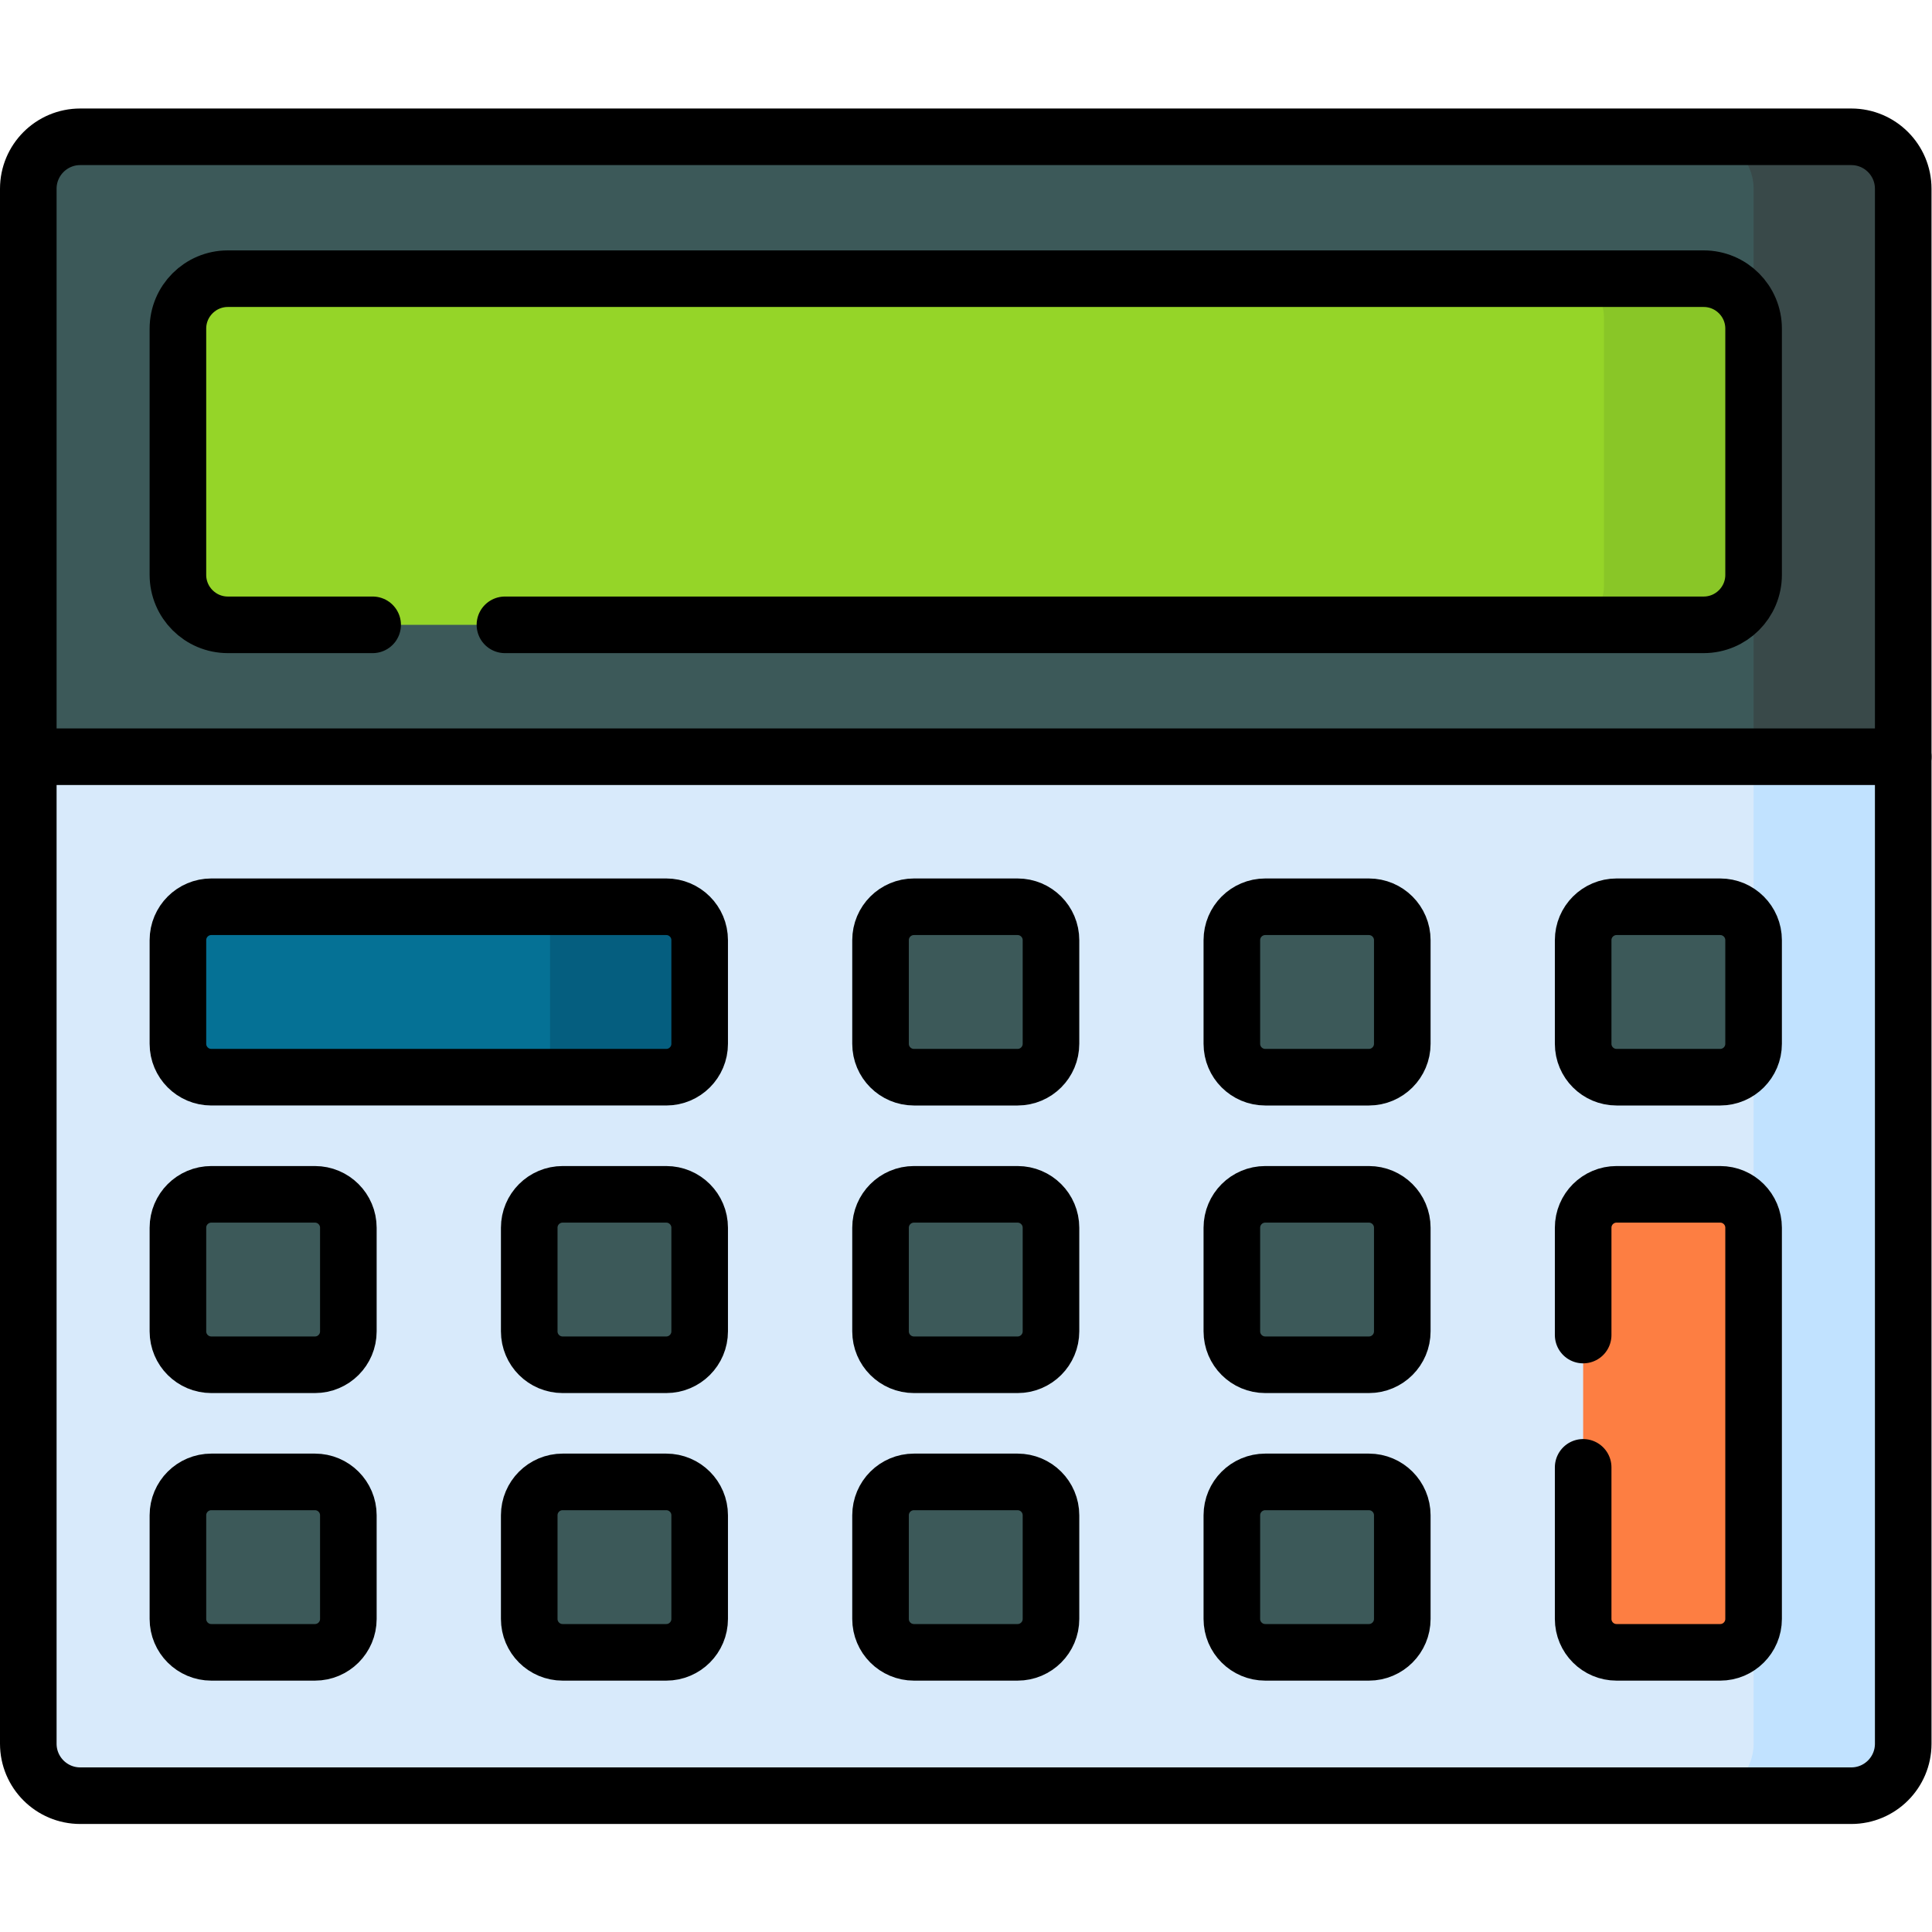 <svg height="682.667" viewBox="0 0 682.667 682.667" width="682.667" xmlns="http://www.w3.org/2000/svg" xmlns:xlink="http://www.w3.org/1999/xlink"><clipPath id="a"><path d="m0 512h512v-512h-512z"/></clipPath><g clip-path="url(#a)" transform="matrix(1.333 0 0 -1.333 0 682.667)"><path d="m0 0h-469.451c-7.608 0-13.775 6.167-13.775 13.774v412.186c0 7.607 6.167 13.774 13.775 13.774h469.451c7.607 0 13.774-6.167 13.774-13.774v-412.186c0-7.607-6.167-13.774-13.774-13.774" fill="#d8eafb" transform="translate(490.726 36.133)"/><path d="m0 0h-39.662c7.607 0 13.774-6.167 13.774-13.774v-412.186c0-7.607-6.167-13.774-13.774-13.774h39.662c7.607 0 13.774 6.167 13.774 13.774v412.186c0 7.607-6.167 13.774-13.774 13.774" fill="#c1e2ff" transform="translate(490.726 475.867)"/><path d="m0 0h-469.451c-7.608 0-13.775-6.167-13.775-13.774v-150.559h497v150.559c0 7.607-6.167 13.774-13.774 13.774" fill="#3c5959" transform="translate(490.726 475.867)"/><path d="m0 0v-150.559h39.662v150.559c0 7.607-6.167 13.774-13.774 13.774h-39.662c7.607 0 13.774-6.167 13.774-13.774" fill="#394949" transform="translate(464.838 462.093)"/><path d="m0 0v65.26c0 7.316 5.931 13.247 13.248 13.247h391.18c7.317 0 13.248-5.931 13.248-13.247v-65.26c0-7.316-5.931-13.248-13.248-13.248h-391.18c-7.317 0-13.248 5.932-13.248 13.248" fill="#95d528" transform="translate(47.162 359.748)"/><path d="m0 0h-36.637c5.646 0 10.223-4.577 10.223-10.223v-71.309c0-5.646-4.577-10.223-10.223-10.223h36.637c7.316 0 13.248 5.932 13.248 13.248v65.26c0 7.316-5.932 13.247-13.248 13.247" fill="#89c627" transform="translate(451.59 438.255)"/><path d="m0 0v27.468c0 4.891 3.965 8.855 8.855 8.855h27.468c4.891 0 8.856-3.964 8.856-8.855v-27.468c0-4.891-3.965-8.855-8.856-8.855h-27.468c-4.89 0-8.855 3.964-8.855 8.855" fill="#3c5959" transform="translate(47.162 159.216)"/><path d="m0 0v27.468c0 4.89 3.965 8.855 8.855 8.855h27.468c4.891 0 8.856-3.965 8.856-8.855v-27.468c0-4.891-3.965-8.855-8.856-8.855h-27.468c-4.89 0-8.855 3.964-8.855 8.855" fill="#3c5959" transform="translate(47.162 82.988)"/><path d="m0 0v27.468c0 4.89 3.965 8.855 8.855 8.855h27.468c4.891 0 8.856-3.965 8.856-8.855v-27.468c0-4.891-3.965-8.855-8.856-8.855h-27.468c-4.89 0-8.855 3.964-8.855 8.855" fill="#3c5959" transform="translate(419.659 235.444)"/><path d="m0 0h-27.468c-4.89 0-8.855-3.964-8.855-8.855v-103.696c0-4.89 3.965-8.855 8.855-8.855h27.468c4.891 0 8.855 3.965 8.855 8.855v103.696c0 4.891-3.964 8.855-8.855 8.855" fill="#fd7e42" transform="translate(455.982 195.539)"/><path d="m0 0v27.468c0 4.89 3.964 8.855 8.855 8.855h27.468c4.891 0 8.856-3.965 8.856-8.855v-27.468c0-4.891-3.965-8.855-8.856-8.855h-27.468c-4.891 0-8.855 3.964-8.855 8.855" fill="#3c5959" transform="translate(326.535 235.444)"/><path d="m0 0v27.468c0 4.891 3.964 8.855 8.855 8.855h27.468c4.891 0 8.856-3.964 8.856-8.855v-27.468c0-4.891-3.965-8.855-8.856-8.855h-27.468c-4.891 0-8.855 3.964-8.855 8.855" fill="#3c5959" transform="translate(326.535 159.216)"/><path d="m0 0v27.468c0 4.89 3.964 8.855 8.855 8.855h27.468c4.891 0 8.856-3.965 8.856-8.855v-27.468c0-4.891-3.965-8.855-8.856-8.855h-27.468c-4.891 0-8.855 3.964-8.855 8.855" fill="#3c5959" transform="translate(326.535 82.988)"/><path d="m0 0v27.468c0 4.89 3.965 8.855 8.855 8.855h27.468c4.891 0 8.856-3.965 8.856-8.855v-27.468c0-4.891-3.965-8.855-8.856-8.855h-27.468c-4.89 0-8.855 3.964-8.855 8.855" fill="#3c5959" transform="translate(233.411 235.444)"/><path d="m0 0v27.468c0 4.891 3.965 8.855 8.855 8.855h27.468c4.891 0 8.856-3.964 8.856-8.855v-27.468c0-4.891-3.965-8.855-8.856-8.855h-27.468c-4.89 0-8.855 3.964-8.855 8.855" fill="#3c5959" transform="translate(233.411 159.216)"/><path d="m0 0v27.468c0 4.89 3.965 8.855 8.855 8.855h27.468c4.891 0 8.856-3.965 8.856-8.855v-27.468c0-4.891-3.965-8.855-8.856-8.855h-27.468c-4.89 0-8.855 3.964-8.855 8.855" fill="#3c5959" transform="translate(233.411 82.988)"/><path d="m0 0h-120.592c-4.89 0-8.855-3.965-8.855-8.855v-27.468c0-4.891 3.965-8.856 8.855-8.856h120.592c4.891 0 8.855 3.965 8.855 8.856v27.468c0 4.89-3.964 8.855-8.855 8.855" fill="#057195" transform="translate(176.609 271.768)"/><path d="m0 0h-30.806v-45.179h30.806c4.891 0 8.856 3.965 8.856 8.856v27.468c0 4.89-3.965 8.855-8.856 8.855" fill="#055e7f" transform="translate(176.609 271.768)"/><path d="m0 0v27.468c0 4.891 3.965 8.855 8.855 8.855h27.468c4.891 0 8.856-3.964 8.856-8.855v-27.468c0-4.891-3.965-8.855-8.856-8.855h-27.468c-4.89 0-8.855 3.964-8.855 8.855" fill="#3c5959" transform="translate(140.286 159.216)"/><path d="m0 0v27.468c0 4.89 3.965 8.855 8.855 8.855h27.468c4.891 0 8.856-3.965 8.856-8.855v-27.468c0-4.891-3.965-8.855-8.856-8.855h-27.468c-4.89 0-8.855 3.964-8.855 8.855" fill="#3c5959" transform="translate(140.286 82.988)"/><g style="fill:none;stroke:#000;stroke-width:15;stroke-linecap:round;stroke-linejoin:round;stroke-miterlimit:10"><path d="m0 0h-38.371c-7.316 0-13.247 5.932-13.247 13.248v65.26c0 7.316 5.931 13.247 13.247 13.247h391.181c7.316 0 13.248-5.931 13.248-13.247v-65.26c0-7.316-5.932-13.248-13.248-13.248h-317.744" transform="translate(98.78 346.5)"/><path d="m0 0v27.468c0 4.891 3.965 8.855 8.855 8.855h27.468c4.891 0 8.856-3.964 8.856-8.855v-27.468c0-4.891-3.965-8.855-8.856-8.855h-27.468c-4.89 0-8.855 3.964-8.855 8.855z" transform="translate(47.162 159.216)"/><path d="m0 0v27.468c0 4.89 3.965 8.855 8.855 8.855h27.468c4.891 0 8.856-3.965 8.856-8.855v-27.468c0-4.891-3.965-8.855-8.856-8.855h-27.468c-4.89 0-8.855 3.964-8.855 8.855z" transform="translate(47.162 82.988)"/><path d="m0 0v27.468c0 4.89 3.965 8.855 8.855 8.855h27.468c4.891 0 8.856-3.965 8.856-8.855v-27.468c0-4.891-3.965-8.855-8.856-8.855h-27.468c-4.89 0-8.855 3.964-8.855 8.855z" transform="translate(419.659 235.444)"/><path d="m0 0v-40.181c0-4.89 3.965-8.855 8.855-8.855h27.468c4.891 0 8.856 3.965 8.856 8.855v103.696c0 4.891-3.965 8.855-8.856 8.855h-27.468c-4.89 0-8.855-3.964-8.855-8.855v-28.447" transform="translate(419.659 123.169)"/><path d="m0 0v27.468c0 4.89 3.964 8.855 8.855 8.855h27.468c4.891 0 8.856-3.965 8.856-8.855v-27.468c0-4.891-3.965-8.855-8.856-8.855h-27.468c-4.891 0-8.855 3.964-8.855 8.855z" transform="translate(326.535 235.444)"/><path d="m0 0v27.468c0 4.891 3.964 8.855 8.855 8.855h27.468c4.891 0 8.856-3.964 8.856-8.855v-27.468c0-4.891-3.965-8.855-8.856-8.855h-27.468c-4.891 0-8.855 3.964-8.855 8.855z" transform="translate(326.535 159.216)"/><path d="m0 0v27.468c0 4.89 3.964 8.855 8.855 8.855h27.468c4.891 0 8.856-3.965 8.856-8.855v-27.468c0-4.891-3.965-8.855-8.856-8.855h-27.468c-4.891 0-8.855 3.964-8.855 8.855z" transform="translate(326.535 82.988)"/><path d="m0 0v27.468c0 4.89 3.965 8.855 8.855 8.855h27.468c4.891 0 8.856-3.965 8.856-8.855v-27.468c0-4.891-3.965-8.855-8.856-8.855h-27.468c-4.89 0-8.855 3.964-8.855 8.855z" transform="translate(233.411 235.444)"/><path d="m0 0v27.468c0 4.891 3.965 8.855 8.855 8.855h27.468c4.891 0 8.856-3.964 8.856-8.855v-27.468c0-4.891-3.965-8.855-8.856-8.855h-27.468c-4.89 0-8.855 3.964-8.855 8.855z" transform="translate(233.411 159.216)"/><path d="m0 0v27.468c0 4.89 3.965 8.855 8.855 8.855h27.468c4.891 0 8.856-3.965 8.856-8.855v-27.468c0-4.891-3.965-8.855-8.856-8.855h-27.468c-4.89 0-8.855 3.964-8.855 8.855z" transform="translate(233.411 82.988)"/><path d="m0 0h-120.592c-4.89 0-8.855-3.965-8.855-8.855v-27.468c0-4.891 3.965-8.856 8.855-8.856h120.592c4.891 0 8.855 3.965 8.855 8.856v27.468c0 4.89-3.964 8.855-8.855 8.855z" transform="translate(176.609 271.768)"/><path d="m0 0v27.468c0 4.891 3.965 8.855 8.855 8.855h27.468c4.891 0 8.856-3.964 8.856-8.855v-27.468c0-4.891-3.965-8.855-8.856-8.855h-27.468c-4.89 0-8.855 3.964-8.855 8.855z" transform="translate(140.286 159.216)"/><path d="m0 0v27.468c0 4.89 3.965 8.855 8.855 8.855h27.468c4.891 0 8.856-3.965 8.856-8.855v-27.468c0-4.891-3.965-8.855-8.856-8.855h-27.468c-4.89 0-8.855 3.964-8.855 8.855z" transform="translate(140.286 82.988)"/><path d="m0 0h-469.451c-7.608 0-13.775 6.167-13.775 13.774v412.186c0 7.607 6.167 13.774 13.775 13.774h469.451c7.607 0 13.774-6.167 13.774-13.774v-412.186c0-7.607-6.167-13.774-13.774-13.774z" transform="translate(490.726 36.133)"/><path d="m0 0h497" transform="translate(7.5 311.534)"/></g></g></svg>